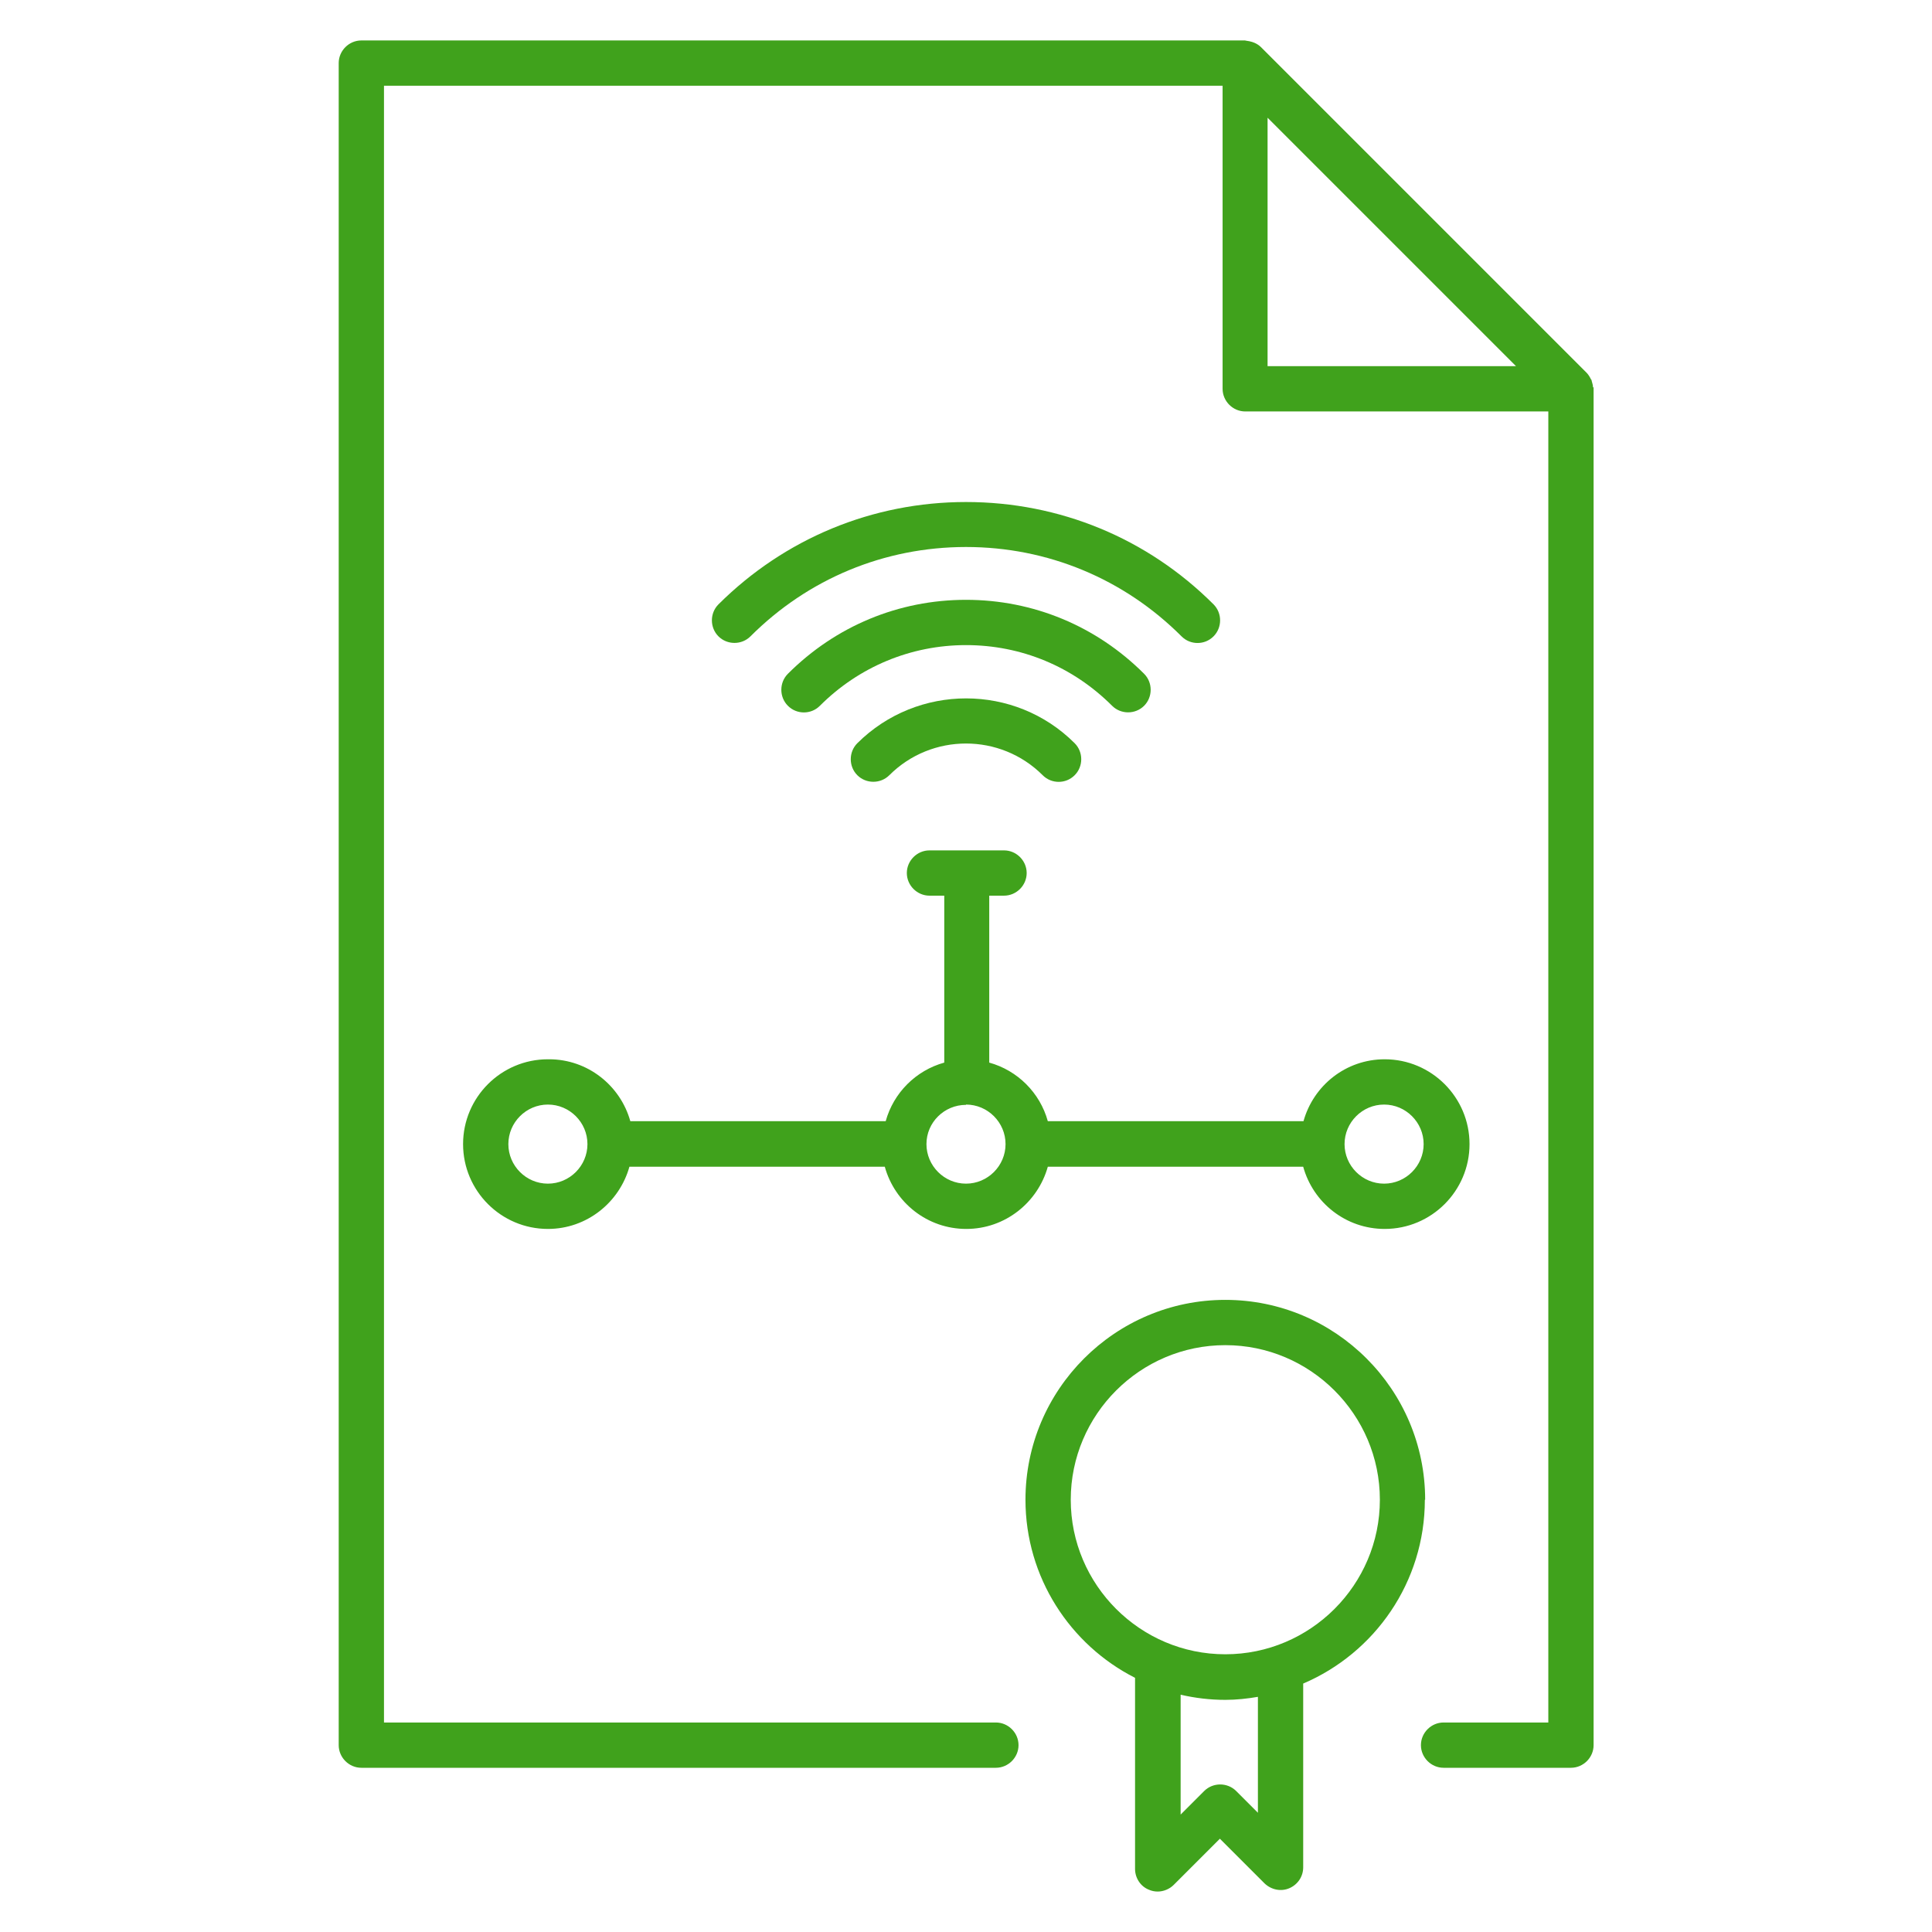 <?xml version="1.0" encoding="UTF-8"?>
<svg xmlns="http://www.w3.org/2000/svg" id="Layer_1" data-name="Layer 1" viewBox="0 0 64 64">
  <defs>
    <style>
      .cls-1 {
        fill: #40a21c;
      }
    </style>
  </defs>
  <path class="cls-1" d="M52.77,12.83c0-.07-.02-.13-.04-.2,0-.02-.01-.05-.03-.07-.04-.08-.08-.15-.15-.22L41.77,1.56c-.06-.06-.14-.11-.21-.14-.03-.01-.05-.02-.08-.03-.06-.02-.12-.03-.19-.04-.02,0-.03-.01-.05-.01H11.97c-.41,0-.75.34-.75.75v55.72c0,.41.34.75.75.75h21.02c.41,0,.75-.34.75-.75s-.34-.75-.75-.75H12.72V2.84h27.78v10.04c0,.41.34.75.75.75h10.04v43.43h-3.47c-.41,0-.75.34-.75.75s.34.75.75.75h4.22c.41,0,.75-.34.75-.75V12.88s0-.03,0-.05ZM41.99,12.13V3.9l8.23,8.23h-8.23Z"></path>
  <path class="cls-1" d="M47.21,49.68c0-3.65-2.97-6.62-6.62-6.62s-6.62,2.97-6.62,6.62c0,2.57,1.48,4.81,3.63,5.9v6.33c0,.3.18.58.46.69.09.04.19.06.29.06.19,0,.39-.08.53-.22l1.53-1.53,1.48,1.48c.22.21.54.28.82.16.28-.12.46-.39.46-.69v-6.09c2.37-1.01,4.03-3.36,4.03-6.09ZM41.68,60.06l-.73-.73c-.29-.29-.77-.29-1.06,0l-.78.78v-3.97c.48.11.97.17,1.48.17.37,0,.73-.04,1.08-.1v3.85ZM40.59,54.8c-2.82,0-5.12-2.3-5.12-5.12s2.3-5.12,5.12-5.12,5.12,2.3,5.12,5.12-2.3,5.12-5.12,5.12Z"></path>
  <path class="cls-1" d="M18.15,35.09c-1.55,0-2.81,1.26-2.81,2.81s1.26,2.81,2.81,2.81c1.29,0,2.37-.88,2.7-2.06h8.46c.33,1.19,1.41,2.06,2.7,2.06s2.37-.88,2.7-2.06h8.46c.33,1.19,1.41,2.06,2.7,2.06,1.55,0,2.81-1.26,2.81-2.81s-1.26-2.81-2.81-2.81c-1.29,0-2.36.87-2.69,2.05h-8.47c-.26-.94-1-1.68-1.94-1.94v-5.53h.49c.41,0,.75-.34.75-.75s-.34-.75-.75-.75h-2.47c-.41,0-.75.34-.75.75s.34.75.75.75h.49v5.53c-.94.26-1.68,1-1.94,1.94h-8.46c-.33-1.18-1.41-2.05-2.69-2.05ZM18.15,39.21c-.72,0-1.31-.59-1.31-1.31s.59-1.31,1.31-1.31,1.31.59,1.31,1.31-.59,1.31-1.31,1.31ZM45.85,36.59c.72,0,1.31.59,1.31,1.31s-.59,1.31-1.31,1.31-1.31-.59-1.31-1.31.59-1.31,1.31-1.31ZM32,36.59s0,0,0,0,0,0,0,0c.72,0,1.31.59,1.31,1.31s-.59,1.31-1.31,1.31-1.31-.59-1.31-1.31c0,0,0,0,0,0,0,0,0,0,0,0,0-.72.59-1.3,1.31-1.3Z"></path>
  <path class="cls-1" d="M39.67,21.3c.19,0,.38-.07.53-.22.29-.29.29-.77,0-1.06-2.19-2.19-5.1-3.39-8.2-3.39s-6.01,1.21-8.2,3.39c-.29.29-.29.77,0,1.06s.77.29,1.06,0c1.91-1.91,4.44-2.96,7.14-2.96s5.23,1.05,7.14,2.96c.15.15.34.22.53.22Z"></path>
  <path class="cls-1" d="M37.9,23.38c.29-.29.29-.77,0-1.06-1.58-1.58-3.67-2.45-5.9-2.45s-4.32.87-5.9,2.45c-.29.29-.29.77,0,1.06.15.15.34.22.53.22s.38-.07.53-.22c1.29-1.29,3.01-2.01,4.84-2.01s3.54.71,4.84,2.01c.29.29.77.29,1.06,0Z"></path>
  <path class="cls-1" d="M28.4,24.62c-.29.29-.29.77,0,1.06s.77.29,1.06,0c1.4-1.4,3.68-1.4,5.08,0,.15.15.34.22.53.22s.38-.07.53-.22c.29-.29.29-.77,0-1.06-1.98-1.98-5.21-1.98-7.2,0Z"></path>
</svg>

